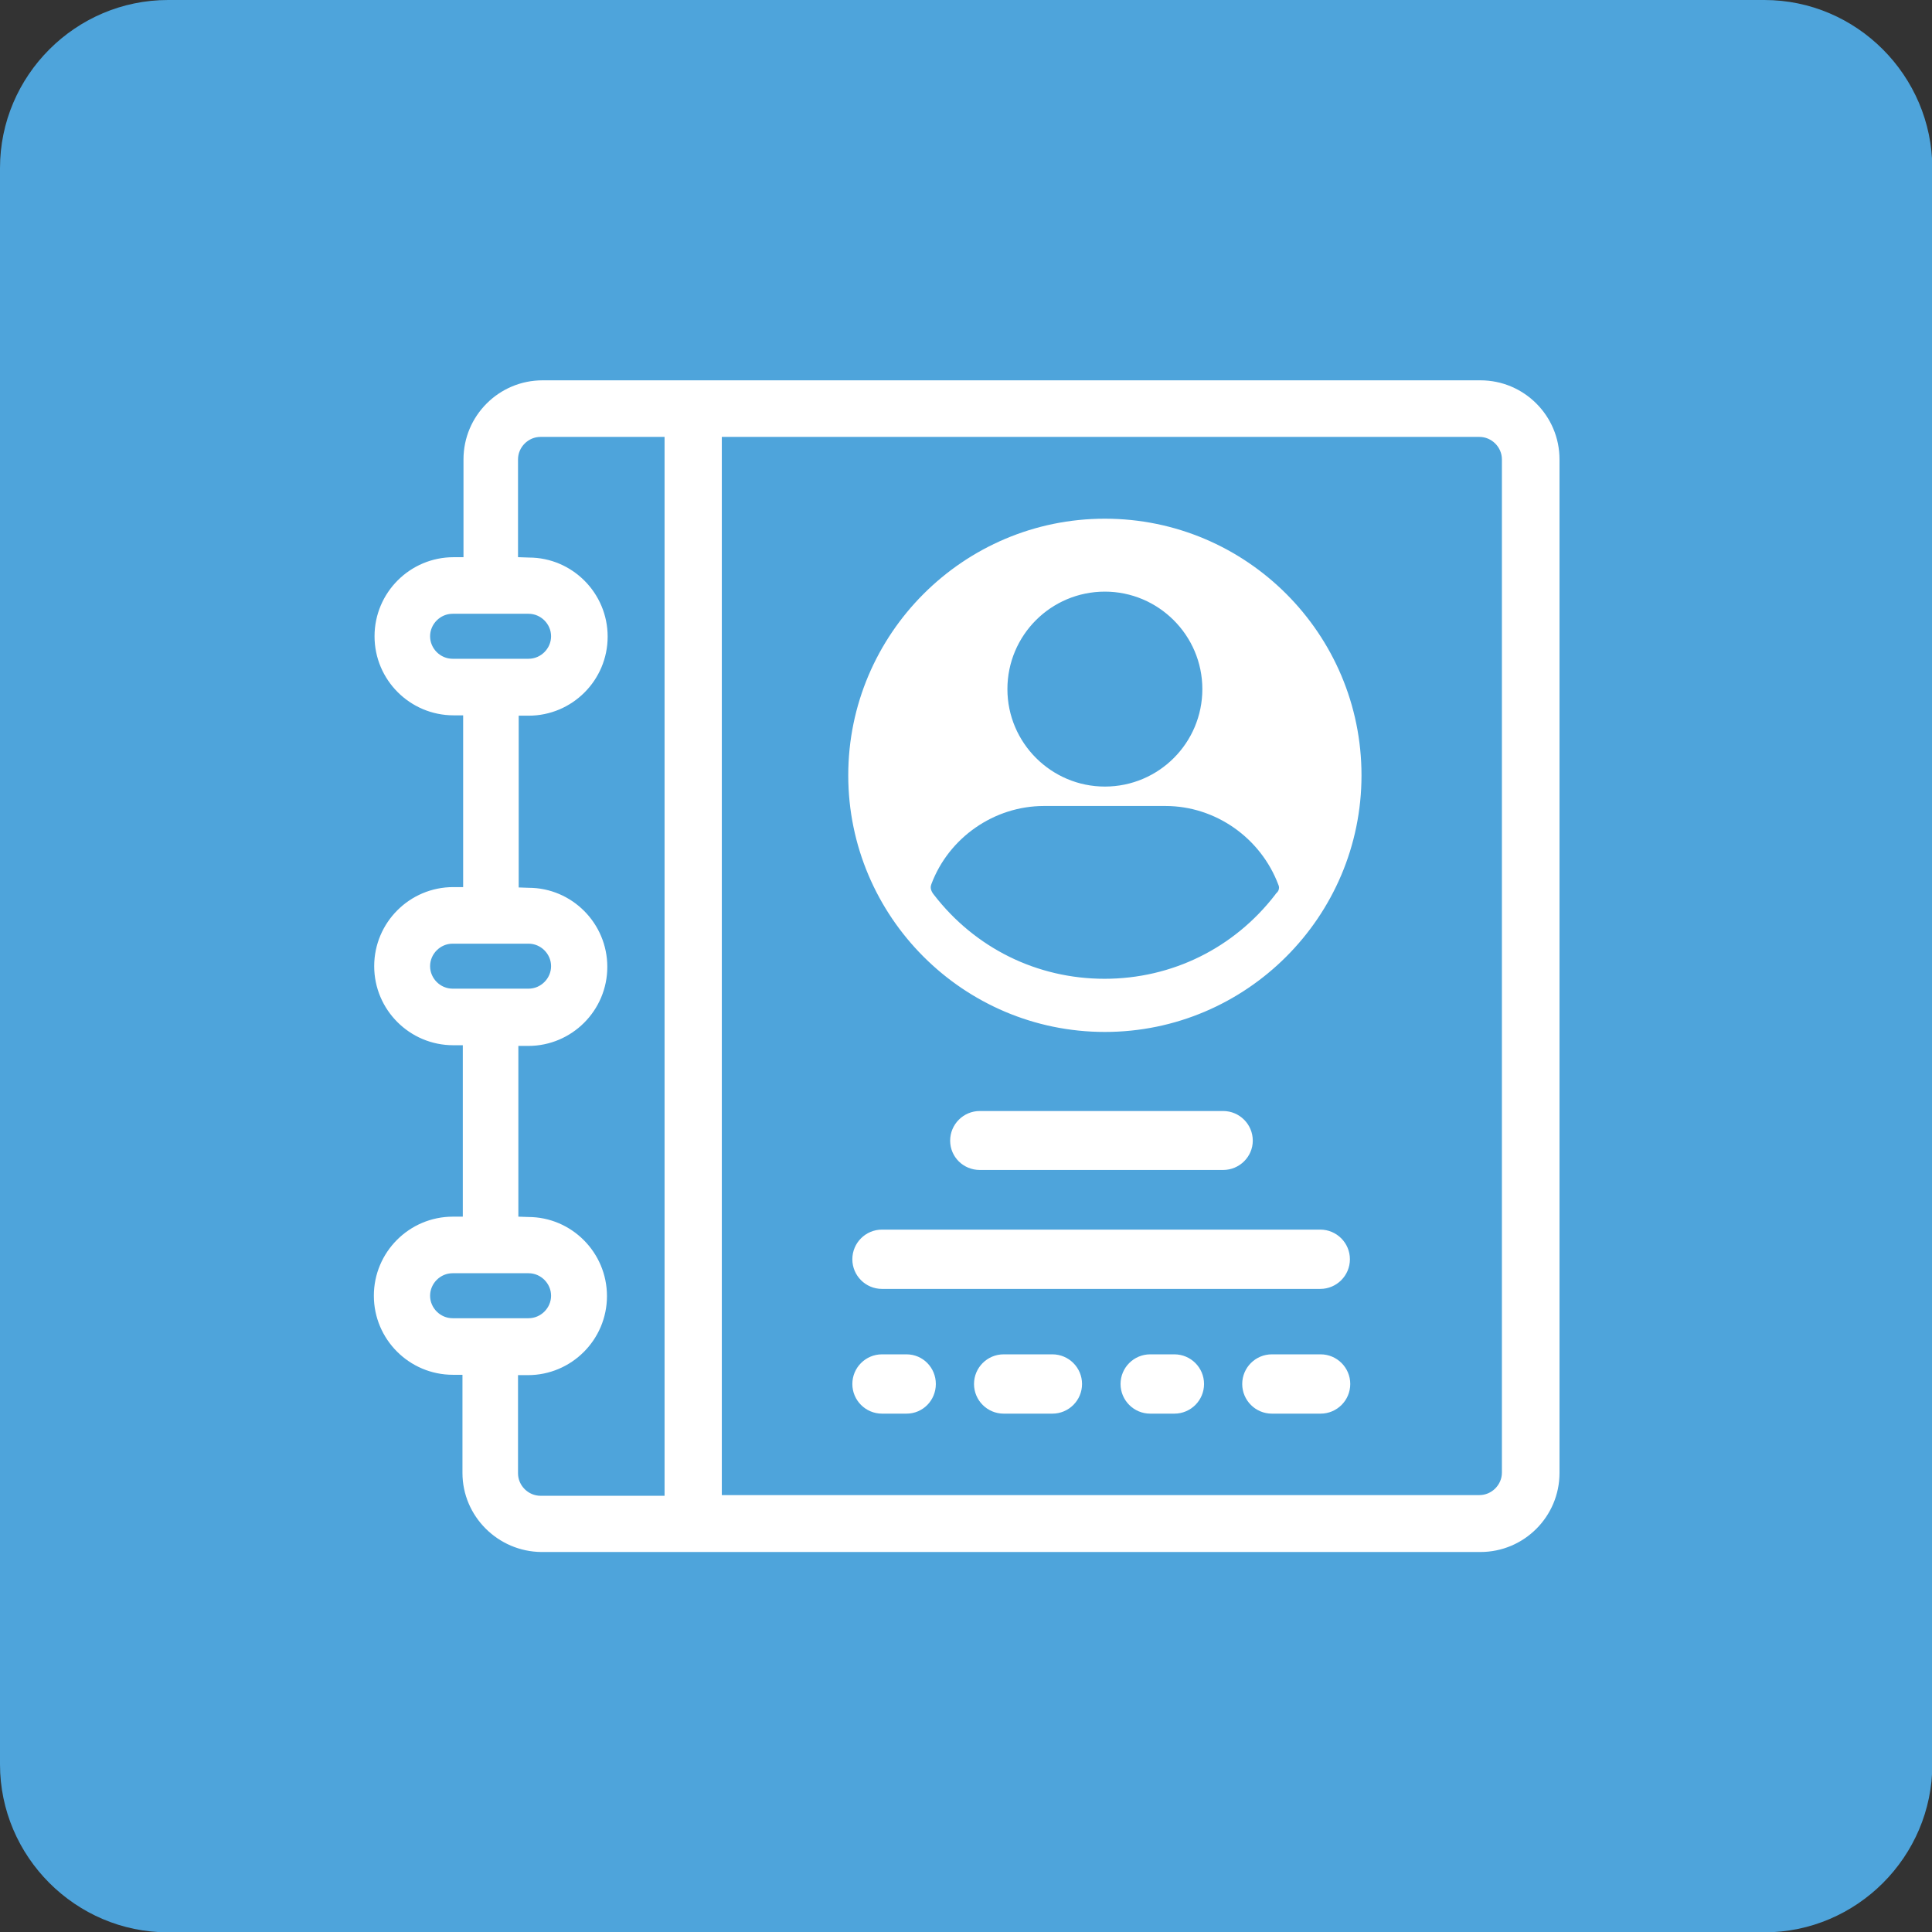 <?xml version="1.0" encoding="UTF-8"?>
<!-- Generator: Adobe Illustrator 25.1.0, SVG Export Plug-In . SVG Version: 6.00 Build 0)  -->
<svg xmlns="http://www.w3.org/2000/svg" xmlns:xlink="http://www.w3.org/1999/xlink" version="1.1" id="Ebene_1" x="0px" y="0px" viewBox="0 0 566.9 566.9" style="enable-background:new 0 0 566.9 566.9;" xml:space="preserve">
<rect x="0" y="0" width="566.9" height="566.9" fill="#333333" stroke="none"/>
<style type="text/css">
	.st0{fill:#4EA4DB;}
	.st1{fill:#FFFFFF;}
</style>
<g>
	<path class="st0" d="M517.7,0H49.3C22.2,0,0,22.2,0,49.3v468.4c0,27.1,22.2,49.3,49.3,49.3h468.4c27.1,0,49.3-22.2,49.3-49.3V49.3   C566.9,22.2,544.8,0,517.7,0"></path>
	<path class="st1" d="M373.2,414.8h14.3c4.8,0,8.7-3.9,8.7-8.7s-3.9-8.7-8.7-8.7h-14.3c-4.8,0-8.7,3.9-8.7,8.7   S368.4,414.8,373.2,414.8 M308.8,397.4h-14.3c-4.8,0-8.7,3.9-8.7,8.7s3.9,8.7,8.7,8.7h14.3c4.8,0,8.7-3.9,8.7-8.7   S313.6,397.4,308.8,397.4 M344.6,397.4h-7.1c-4.8,0-8.7,3.9-8.7,8.7s3.9,8.7,8.7,8.7h7.1c4.8,0,8.7-3.9,8.7-8.7   S349.4,397.4,344.6,397.4 M155.1,386.8c3.6,0,6.6-3,6.6-6.6s-3-6.6-6.6-6.6l-22.3,0c-3.6,0-6.6,3-6.6,6.6c0,3.6,3,6.6,6.6,6.6   L155.1,386.8z M155.1,290.1c3.6,0,6.6-3,6.6-6.6c0-3.6-3-6.6-6.6-6.6l-22.3,0c-3.6,0-6.6,3-6.6,6.6c0,3.6,3,6.6,6.6,6.6   L155.1,290.1z M155.1,193.3c3.6,0,6.6-3,6.6-6.6c0-3.6-3-6.6-6.6-6.6l-22.3,0c-3.6,0-6.6,3-6.6,6.6c0,3.6,3,6.6,6.6,6.6   L155.1,193.3z M152.3,163.5l2.9,0.1c12.7,0,23.1,10.4,23.1,23.2s-10.4,23.2-23.2,23.2l-2.9,0v50.4l2.9,0.1   c12.7,0,23.1,10.4,23.1,23.2c0,12.8-10.4,23.2-23.2,23.2l-2.9,0V357l2.9,0.1c12.7,0,23.1,10.4,23.1,23.2   c0,12.8-10.4,23.2-23.2,23.2l-2.9,0v28.8c0,3.6,3,6.6,6.6,6.6h36.4V128.2h-36.4c-3.6,0-6.6,3-6.6,6.6V163.5z M211.8,438.7h222.3   c3.6,0,6.6-3,6.6-6.6V134.8c0-3.6-3-6.6-6.6-6.6H211.8V438.7z M135.7,432.2v-28.8l-2.8,0c-12.8,0-23.2-10.4-23.2-23.2   c0-12.8,10.4-23.2,23.2-23.2l2.9,0v-50.3l-2.8,0c-12.8,0-23.2-10.4-23.2-23.2c0-12.8,10.4-23.2,23.2-23.2l2.9,0v-50.4l-2.8,0   c-12.8,0-23.2-10.4-23.2-23.2c0-12.8,10.4-23.2,23.2-23.2l2.9,0v-28.7c0-12.8,10.4-23.2,23.2-23.2h275.2   c12.8,0,23.2,10.4,23.2,23.2v297.4c0,12.8-10.4,23.2-23.2,23.2H158.9C146.1,455.3,135.7,444.9,135.7,432.2 M375.3,260.4   c0-0.3-0.1-0.6-0.2-0.8c-5.2-13.8-18.5-23.1-33.1-23.1h-35.7c-14.6,0-27.9,9.3-33,22.9c-0.1,0.3-0.2,0.6-0.2,1   c0,0.5,0.2,1.1,0.6,1.7l0.3,0.4c12.1,15.7,30.3,24.7,50.1,24.7c19.8,0,38-9,50.1-24.7c0.1-0.2,0.2-0.3,0.3-0.4   C375.1,261.6,375.3,261,375.3,260.4 M295.6,202.2c0,15.8,12.9,28.6,28.6,28.6c15.8,0,28.6-12.8,28.6-28.6   c0-15.8-12.9-28.6-28.6-28.6C308.4,173.6,295.6,186.4,295.6,202.2 M399.5,227.5c0,41.5-33.8,75.3-75.3,75.3   c-41.5,0-75.3-33.8-75.3-75.3c0-41.5,33.8-75.3,75.3-75.3C365.8,152.2,399.5,186,399.5,227.5 M266,397.4h-7.2   c-4.8,0-8.7,3.9-8.7,8.7s3.9,8.7,8.7,8.7h7.2c4.8,0,8.6-3.9,8.6-8.7S270.8,397.4,266,397.4 M358.9,326h-71.4   c-4.8,0-8.7,3.9-8.7,8.7c0,4.8,3.9,8.6,8.7,8.6h71.4c4.8,0,8.7-3.9,8.7-8.6C367.6,329.9,363.7,326,358.9,326 M396.1,369.5   c0,4.8-3.9,8.7-8.7,8.7H258.8c-4.8,0-8.7-3.9-8.7-8.7s3.9-8.7,8.7-8.7h128.6C392.2,360.8,396.1,364.7,396.1,369.5"></path>
</g>
</svg>

